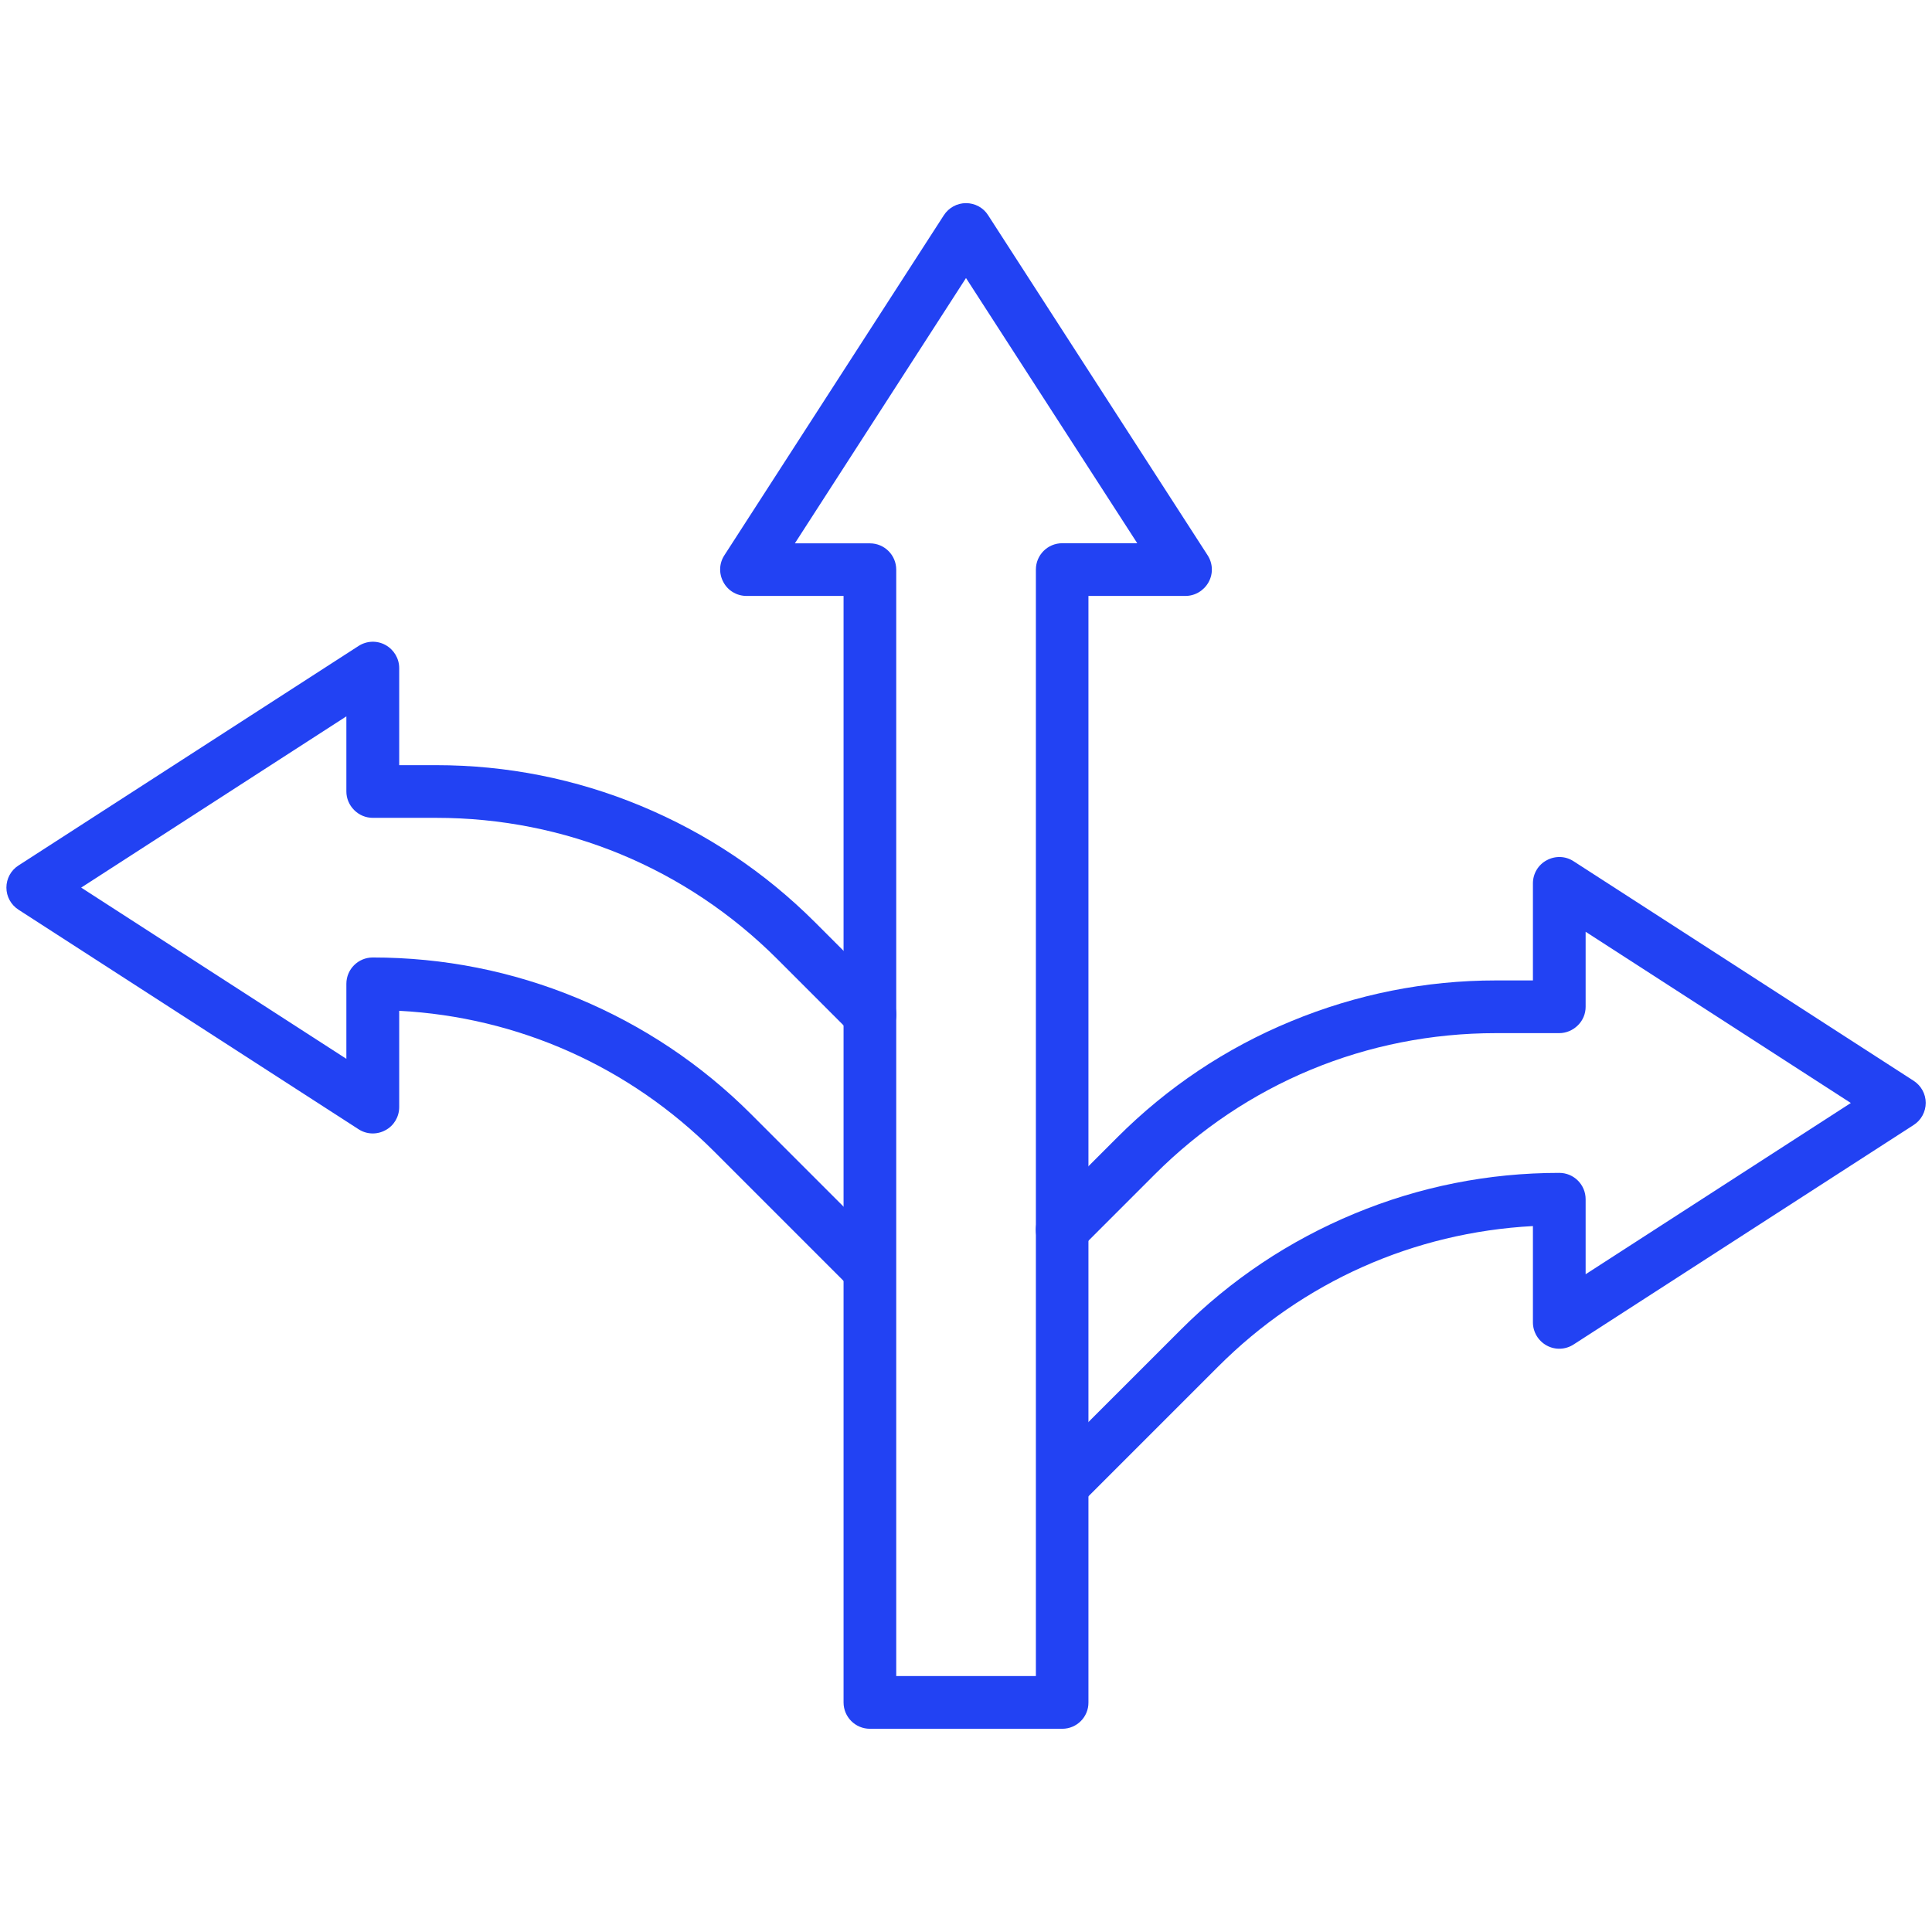<svg width="64" height="64" viewBox="0 0 64 64" fill="none" xmlns="http://www.w3.org/2000/svg">
<path d="M35.188 57.268H28.817C28.334 57.268 27.944 56.877 27.944 56.395V19.741H24.727C24.407 19.741 24.112 19.566 23.963 19.283C23.809 19.001 23.821 18.66 23.996 18.394L31.268 7.127C31.431 6.878 31.705 6.729 32 6.729C32.295 6.729 32.574 6.878 32.731 7.127L40.004 18.394C40.179 18.664 40.191 19.005 40.037 19.283C39.884 19.562 39.589 19.741 39.273 19.741H36.056V56.395C36.06 56.877 35.67 57.268 35.188 57.268ZM29.689 55.522H34.315V18.868C34.315 18.386 34.705 17.995 35.188 17.995H37.673L32 9.21L26.331 17.999H28.817C29.299 17.999 29.689 18.39 29.689 18.872V55.522Z" fill="#2242F3"/>
<path d="M35.366 49.904C35.142 49.904 34.921 49.82 34.751 49.646C34.41 49.305 34.41 48.752 34.751 48.411L39.115 44.048C40.769 42.394 42.705 41.101 44.866 40.204C47.027 39.306 49.313 38.853 51.653 38.853C52.135 38.853 52.526 39.244 52.526 39.726V42.211L61.311 36.538L52.526 30.866V33.351C52.526 33.584 52.434 33.804 52.268 33.966C52.106 34.128 51.881 34.224 51.653 34.224H49.554C45.282 34.224 41.267 35.886 38.25 38.907L35.802 41.355C35.462 41.696 34.909 41.696 34.568 41.355C34.227 41.014 34.227 40.461 34.568 40.121L37.016 37.673C38.67 36.019 40.606 34.722 42.772 33.829C44.933 32.935 47.218 32.478 49.558 32.478H50.78V29.261C50.78 28.941 50.955 28.646 51.237 28.497C51.52 28.343 51.861 28.355 52.127 28.53L63.393 35.803C63.642 35.965 63.792 36.239 63.792 36.534C63.792 36.829 63.642 37.108 63.393 37.266L52.127 44.538C51.856 44.713 51.516 44.725 51.237 44.572C50.955 44.418 50.78 44.123 50.78 43.807V40.615C46.836 40.827 43.158 42.46 40.349 45.274L35.985 49.638C35.811 49.816 35.586 49.904 35.366 49.904Z" fill="#2242F3"/>
<path d="M28.634 42.764C28.409 42.764 28.189 42.681 28.019 42.506L23.655 38.142C20.841 35.329 17.164 33.692 13.224 33.484V36.675C13.224 36.995 13.049 37.291 12.767 37.44C12.484 37.594 12.143 37.581 11.877 37.407L0.611 30.134C0.362 29.972 0.212 29.698 0.212 29.403C0.212 29.108 0.362 28.829 0.611 28.671L11.877 21.399C12.148 21.224 12.488 21.212 12.767 21.365C13.049 21.519 13.224 21.814 13.224 22.13V25.347H14.446C16.785 25.347 19.071 25.8 21.232 26.697C23.393 27.595 25.33 28.887 26.988 30.541L29.436 32.989C29.777 33.33 29.777 33.883 29.436 34.224C29.095 34.564 28.542 34.564 28.201 34.224L25.754 31.776C22.732 28.755 18.718 27.092 14.45 27.092H12.351C12.118 27.092 11.898 27.001 11.732 26.834C11.566 26.668 11.474 26.448 11.474 26.219V23.73L2.689 29.403L11.474 35.075V32.59C11.474 32.108 11.865 31.718 12.347 31.718C14.687 31.718 16.972 32.171 19.134 33.068C21.294 33.966 23.231 35.258 24.885 36.912L29.249 41.276C29.59 41.617 29.59 42.169 29.249 42.51C29.083 42.681 28.858 42.764 28.634 42.764Z" fill="#2242F3"/>
</svg>

